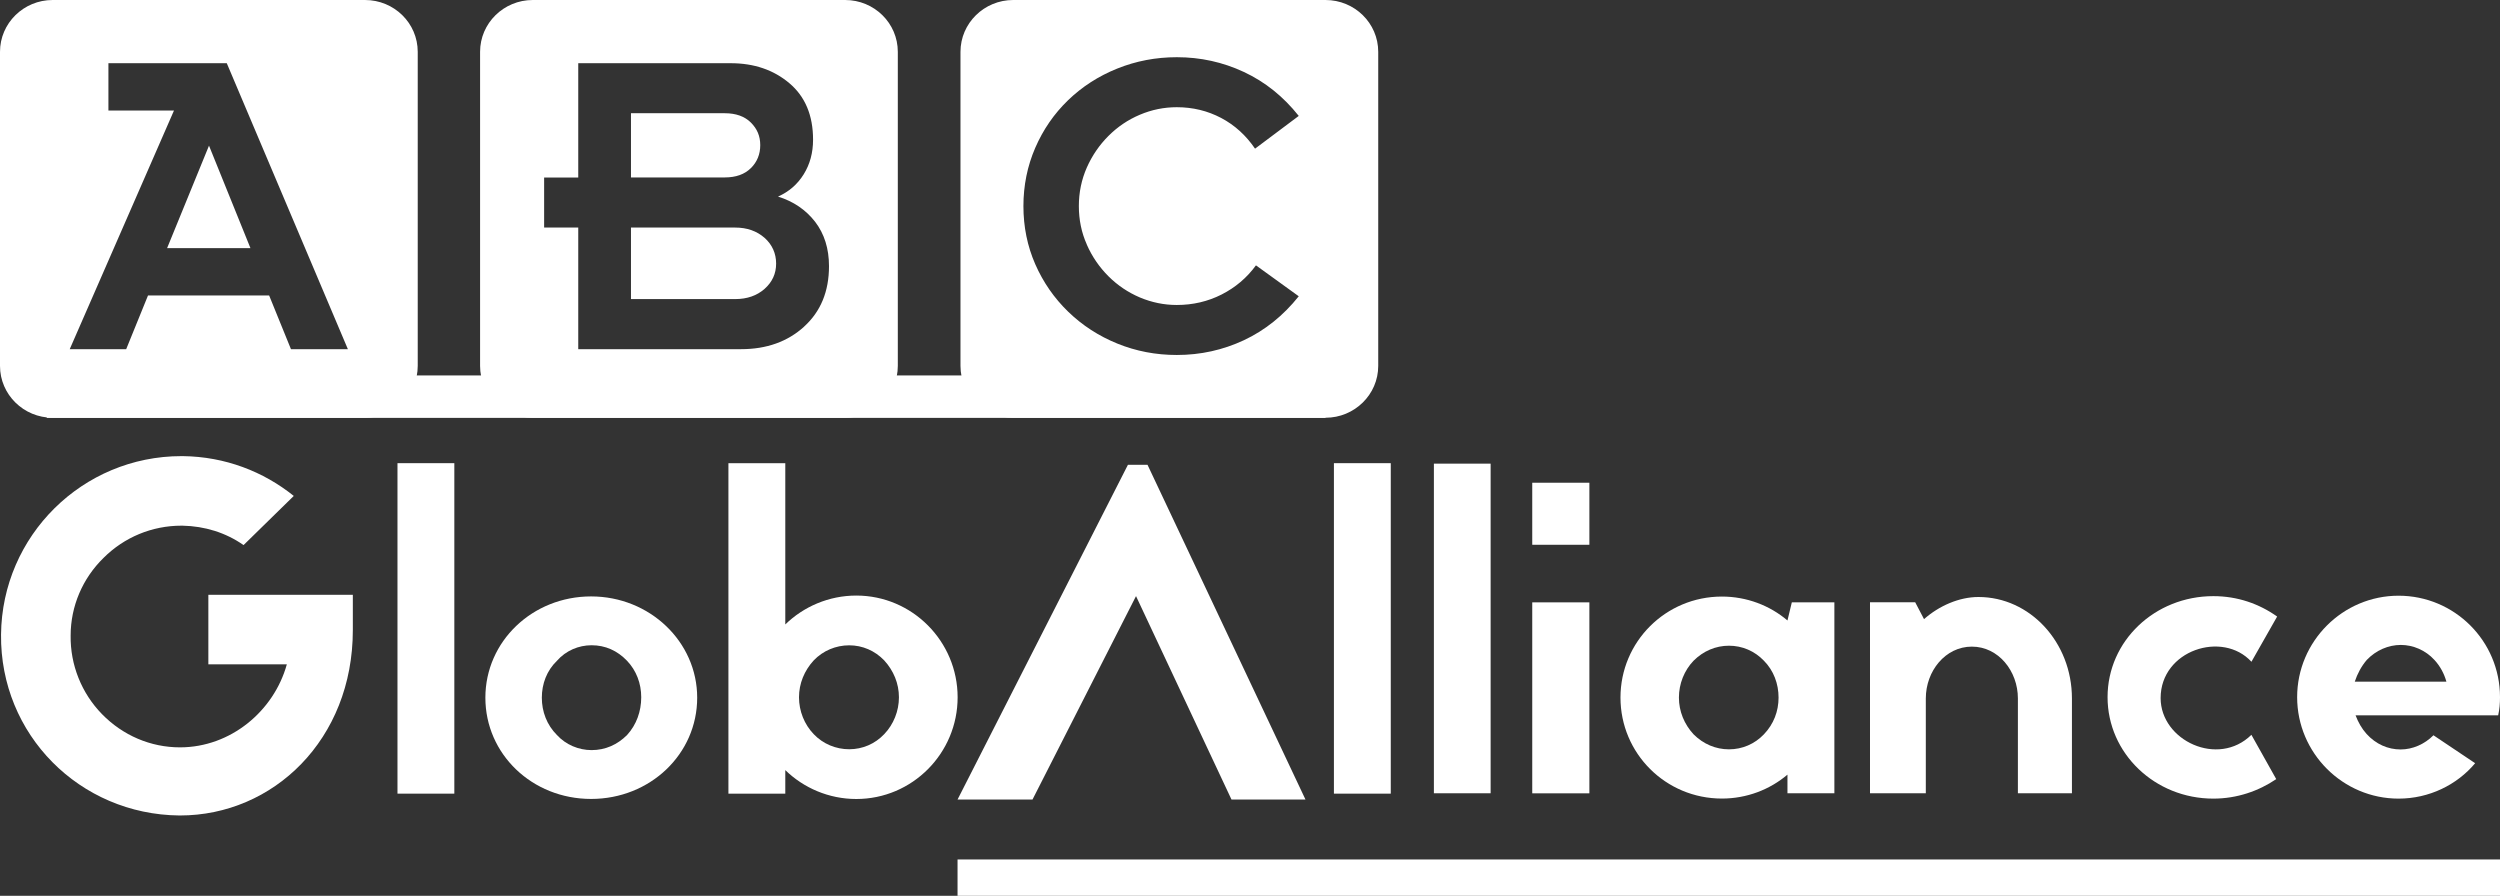 <svg width="120" height="43" viewBox="0 0 120 43" fill="none" xmlns="http://www.w3.org/2000/svg">
<rect x="0" y="0" width="120" height="43" fill="#333333" stroke="none"/>
<path d="M17.517 0H2.528C1.132 0 0 1.114 0 2.488V17.563C0 18.938 1.132 20.052 2.528 20.052H17.52C18.919 20.052 20.051 18.938 20.051 17.563V2.488C20.051 1.111 18.919 0 17.52 0H17.517ZM13.966 16.76L12.918 14.181H7.105L6.057 16.76H3.347L8.351 5.306H5.204V3.034H10.885L16.698 16.76H13.966ZM8.024 11.909H12.021L10.032 6.991L8.021 11.909H8.024Z" fill="white"/>
<path d="M35.291 10.923H30.287V14.356H35.291C35.858 14.356 36.329 14.193 36.699 13.867C37.069 13.537 37.254 13.136 37.254 12.652C37.254 12.169 37.069 11.745 36.699 11.416C36.326 11.09 35.858 10.923 35.291 10.923ZM36.043 8.071C36.341 7.773 36.492 7.406 36.492 6.966C36.492 6.527 36.341 6.182 36.043 5.884C35.745 5.586 35.325 5.435 34.789 5.435H30.287V8.517H34.789C35.325 8.517 35.745 8.366 36.043 8.068V8.071ZM40.567 0H25.575C24.176 0 23.044 1.114 23.044 2.488V17.563C23.044 18.938 24.176 20.052 25.575 20.052H40.567C41.963 20.052 43.095 18.938 43.095 17.563V2.488C43.095 1.111 41.963 0 40.567 0ZM38.6 15.677C37.806 16.399 36.796 16.76 35.576 16.76H27.756V10.923H26.118V8.52H27.756V3.034H35.074C36.194 3.034 37.135 3.355 37.891 3.995C38.65 4.635 39.027 5.542 39.027 6.706C39.027 7.334 38.876 7.886 38.578 8.366C38.28 8.846 37.869 9.204 37.345 9.436C38.089 9.668 38.681 10.073 39.127 10.647C39.569 11.225 39.792 11.934 39.792 12.778C39.792 13.986 39.394 14.953 38.6 15.674V15.677Z" fill="white"/>
<path d="M63.623 0H48.635C47.239 0 46.103 1.114 46.103 2.488V17.563C46.103 18.938 47.236 20.052 48.635 20.052H63.623C65.019 20.052 66.155 18.938 66.155 17.563V2.488C66.155 1.111 65.022 0 63.623 0ZM52.167 11.742C52.421 12.32 52.77 12.825 53.206 13.261C53.642 13.697 54.147 14.036 54.714 14.278C55.282 14.516 55.872 14.639 56.484 14.639C57.255 14.639 57.974 14.473 58.636 14.137C59.297 13.801 59.849 13.336 60.286 12.737L62.34 14.221C61.597 15.153 60.718 15.856 59.708 16.33C58.695 16.804 57.622 17.039 56.487 17.039C55.48 17.039 54.532 16.857 53.635 16.493C52.738 16.129 51.951 15.618 51.276 14.965C50.599 14.309 50.072 13.547 49.692 12.681C49.313 11.815 49.124 10.883 49.124 9.894C49.124 8.906 49.313 7.971 49.692 7.095C50.072 6.22 50.596 5.46 51.267 4.811C51.938 4.164 52.722 3.656 53.626 3.292C54.529 2.928 55.483 2.746 56.487 2.746C57.622 2.746 58.695 2.981 59.708 3.455C60.722 3.929 61.6 4.632 62.34 5.564L60.242 7.136C59.806 6.496 59.263 6.003 58.614 5.661C57.964 5.319 57.255 5.146 56.484 5.146C55.872 5.146 55.282 5.266 54.714 5.507C54.147 5.746 53.645 6.085 53.206 6.524C52.77 6.96 52.421 7.468 52.167 8.043C51.913 8.62 51.785 9.235 51.785 9.891C51.785 10.547 51.91 11.162 52.167 11.736V11.742Z" fill="white"/>
<path d="M63.623 18.021H2.246V20.058H63.623V18.021Z" fill="white"/>
<path d="M16.936 28.552V30.247C16.936 35.497 13.119 39.143 8.636 39.143H8.611C3.818 39.096 0 35.255 0.05 30.46C0.097 25.712 3.962 21.894 8.708 21.894H8.78C10.807 21.919 12.645 22.634 14.101 23.805L11.691 26.164C10.832 25.565 9.831 25.254 8.758 25.232H8.711C7.303 25.232 5.967 25.782 4.966 26.783C3.965 27.762 3.391 29.098 3.391 30.504C3.369 31.913 3.915 33.272 4.894 34.276C5.894 35.302 7.231 35.873 8.639 35.873C11.07 35.873 13.147 34.132 13.768 31.888H10.001V28.549H16.943L16.936 28.552Z" fill="white"/>
<path d="M21.808 22.232H19.079V38.095H21.808V22.232Z" fill="white"/>
<path d="M33.465 33.489C33.465 36.197 31.206 38.349 28.373 38.349C25.541 38.349 23.298 36.197 23.298 33.489C23.298 30.781 25.56 28.628 28.373 28.628C31.187 28.628 33.465 30.803 33.465 33.489ZM30.779 33.467C30.779 32.805 30.544 32.186 30.099 31.719C29.631 31.229 29.054 30.972 28.395 30.972C27.777 30.972 27.159 31.229 26.733 31.719C26.243 32.19 26.008 32.827 26.008 33.489C26.008 34.151 26.243 34.791 26.733 35.281C27.159 35.748 27.777 36.005 28.395 36.005C29.054 36.005 29.631 35.748 30.099 35.281C30.547 34.791 30.779 34.151 30.779 33.467Z" fill="white"/>
<path d="M37.694 29.974C38.569 29.12 39.783 28.587 41.103 28.587C43.788 28.587 45.966 30.784 45.966 33.47C45.966 36.156 43.792 38.352 41.103 38.352C39.783 38.352 38.569 37.819 37.694 36.965V38.095H34.964V22.232H37.694V29.971V29.974ZM43.149 33.47C43.149 32.807 42.891 32.189 42.443 31.7C41.994 31.232 41.398 30.975 40.761 30.975C40.125 30.975 39.504 31.232 39.058 31.7C38.609 32.189 38.352 32.807 38.352 33.47C38.352 34.132 38.609 34.772 39.058 35.239C39.507 35.71 40.125 35.964 40.761 35.964C41.398 35.964 41.997 35.71 42.443 35.239C42.891 34.772 43.149 34.129 43.149 33.47Z" fill="white"/>
<path d="M66.757 22.232H64.028V38.095H66.757V22.232Z" fill="white"/>
<path d="M71.55 22.255H68.827V38.077H71.55V22.255Z" fill="white"/>
<path d="M73.548 23.171H76.29V26.149H73.548V23.171ZM73.548 28.913H76.29V38.08H73.548V28.913Z" fill="white"/>
<path d="M88.05 28.911V38.077H85.798V37.183C84.948 37.904 83.841 38.331 82.652 38.331C79.951 38.331 77.783 36.163 77.783 33.483C77.783 30.803 79.954 28.635 82.652 28.635C83.841 28.635 84.948 29.061 85.798 29.783L86.008 28.911H88.05ZM85.371 33.483C85.371 32.824 85.136 32.187 84.669 31.716C84.223 31.249 83.627 30.994 82.99 30.994C82.354 30.994 81.758 31.249 81.29 31.716C80.842 32.184 80.588 32.824 80.588 33.483C80.588 34.142 80.842 34.76 81.29 35.246C81.758 35.714 82.354 35.968 82.99 35.968C83.627 35.968 84.223 35.714 84.669 35.246C85.136 34.757 85.371 34.142 85.371 33.483Z" fill="white"/>
<path d="M92.351 29.72C93.072 29.083 94.032 28.656 94.967 28.656C97.433 28.656 99.453 30.825 99.453 33.526V38.077H96.859V33.526C96.859 32.209 95.924 31.038 94.65 31.038C93.377 31.038 92.439 32.209 92.439 33.526V38.077H89.76V28.91H91.93L92.354 29.72H92.351Z" fill="white"/>
<path d="M108.067 31.763C106.684 30.253 103.71 31.21 103.71 33.507C103.71 35.547 106.473 36.846 108.067 35.271L109.259 37.398C108.409 37.973 107.371 38.334 106.241 38.334C103.437 38.334 101.163 36.165 101.163 33.463C101.163 30.762 103.437 28.615 106.241 28.615C107.393 28.615 108.431 28.976 109.303 29.594L108.07 31.763H108.067Z" fill="white"/>
<path d="M118.808 36.633C117.936 37.675 116.596 38.334 115.131 38.334C112.452 38.334 110.263 36.144 110.263 33.464C110.263 30.784 112.452 28.594 115.131 28.594C117.81 28.594 120 30.762 120 33.464C120 33.762 119.978 34.038 119.912 34.336H113.067C113.196 34.675 113.365 34.973 113.597 35.231C114.043 35.72 114.617 35.974 115.232 35.974C115.806 35.974 116.383 35.72 116.806 35.293L118.805 36.633H118.808ZM117.427 32.72C117.321 32.337 117.129 31.977 116.853 31.678C116.427 31.211 115.831 30.957 115.238 30.957C114.645 30.957 114.049 31.211 113.604 31.678C113.349 31.977 113.155 32.337 113.029 32.72H117.431H117.427Z" fill="white"/>
<path d="M55.081 22.311L62.663 38.378H59.112L54.529 28.613L49.56 38.378H45.962L54.14 22.311H55.081Z" fill="white"/>
<path d="M120 41.255H45.962V43H120V41.255Z" fill="white"/>
</svg>

